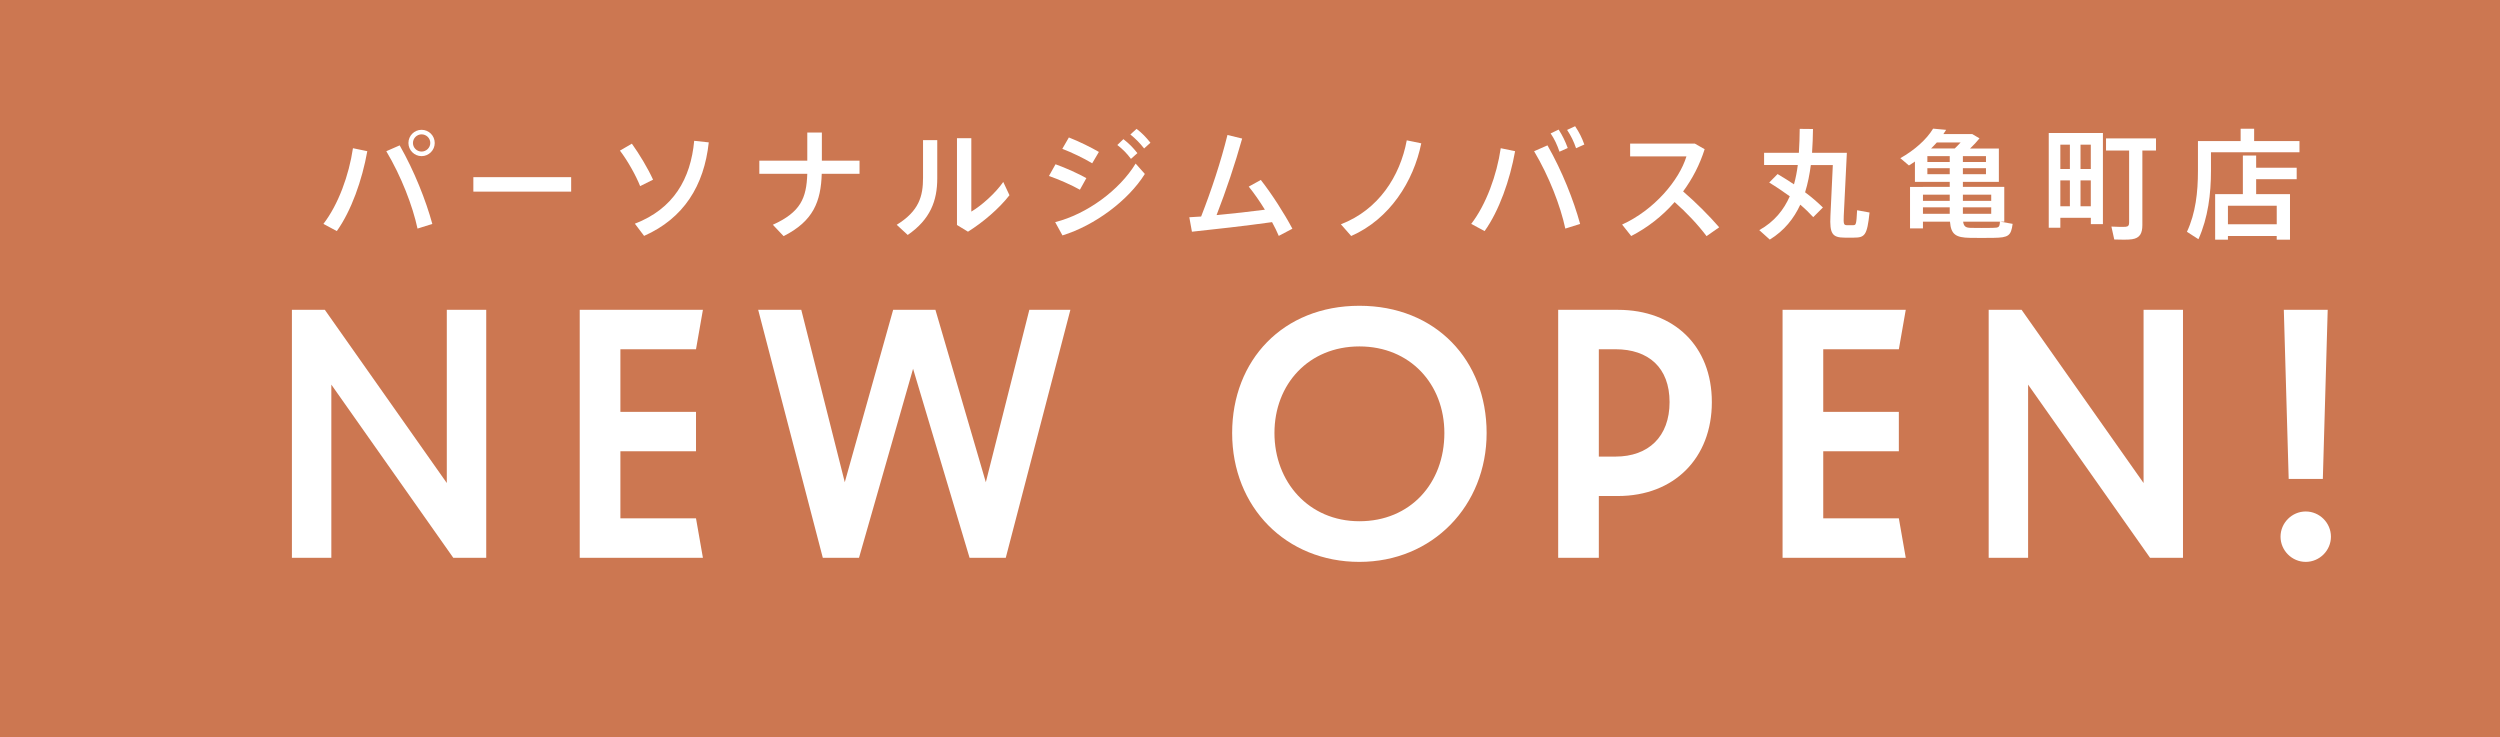 <?xml version="1.0" encoding="UTF-8"?>
<svg id="_レイヤー_2" data-name="レイヤー_2" xmlns="http://www.w3.org/2000/svg" viewBox="0 0 981.03 289.31">
  <rect x="0" y="0" width="981.03" height="289.31" fill="#333333" stroke="none"/>
  <defs>
    <style>
      .cls-1 {
        fill: #fff;
      }

      .cls-2 {
        fill: #ed8658;
        opacity: .82;
      }
    </style>
  </defs>
  <g id="_レイヤー_1-2" data-name="レイヤー_1">
    <g>
      <rect class="cls-2" width="981.03" height="289.31"/>
      <g>
        <path class="cls-1" d="M114.55,121.58h12.92l47.86,67.96v-67.96h15.47v97.31h-12.92l-47.86-67.96v67.96h-15.47v-97.31Z"/>
        <path class="cls-1" d="M227.49,121.58h48.34l-2.71,15.47h-29.67v24.57h29.67v15.47h-29.67v26.32h29.67l2.71,15.47h-48.34v-97.31Z"/>
        <path class="cls-1" d="M297.52,121.58h16.91l17.07,67.64,18.98-67.64h16.59l19.78,67.64,17.07-67.64h16.11l-25.36,97.31h-14.2l-22.17-74.18-21.22,74.18h-14.2l-25.36-97.31Z"/>
        <path class="cls-1" d="M483.51,169.92c0-28.56,19.94-49.93,49.93-49.93s49.93,21.38,49.93,49.93-21.22,50.57-49.93,50.57-49.93-21.38-49.93-50.57ZM566.79,169.92c0-19.14-13.4-33.98-33.34-33.98s-33.34,14.84-33.34,33.98,13.4,34.62,33.34,34.62,33.34-14.84,33.34-34.62Z"/>
        <path class="cls-1" d="M611.45,121.58h23.45c22.02,0,36.85,14.2,36.85,36.21s-14.83,36.85-36.85,36.85h-7.5v24.25h-15.95v-97.31ZM627.4,179.17h6.54c12.92,0,21.22-7.82,21.22-21.38s-8.3-20.74-21.22-20.74h-6.54v42.11Z"/>
        <path class="cls-1" d="M699.5,121.58h48.34l-2.71,15.47h-29.67v24.57h29.67v15.47h-29.67v26.32h29.67l2.71,15.47h-48.34v-97.31Z"/>
        <path class="cls-1" d="M780.38,121.58h12.92l47.86,67.96v-67.96h15.47v97.31h-12.92l-47.86-67.96v67.96h-15.47v-97.31Z"/>
        <path class="cls-1" d="M894.91,210.6c0-5.42,4.47-9.89,9.89-9.89s9.89,4.47,9.89,9.89-4.47,9.89-9.89,9.89-9.89-4.47-9.89-9.89ZM896.19,121.58h17.23l-1.91,66.36h-13.4l-1.91-66.36Z"/>
      </g>
      <g>
        <path class="cls-1" d="M144.13,59.34c-2.02,11.35-6.29,23.41-11.96,31.34l-5.26-2.82c5.86-7.6,10.04-19.14,11.59-29.7l5.63,1.17ZM169.66,87.87l-5.82,1.83c-1.92-8.96-6.38-20.51-12.25-30.36l5.25-2.3c5.77,10.13,10.28,21.58,12.81,30.83ZM170.59,56.15c0,2.77-2.3,5.12-5.16,5.12s-5.16-2.35-5.16-5.17,2.3-5.16,5.16-5.16,5.16,2.3,5.16,5.16v.05ZM162.05,56.15c0,1.83,1.55,3.33,3.38,3.33s3.42-1.5,3.42-3.38-1.55-3.38-3.42-3.38-3.38,1.55-3.38,3.38v.05Z"/>
        <path class="cls-1" d="M224.13,69.52v5.68h-38.38v-5.68h38.38Z"/>
        <path class="cls-1" d="M247.96,56.39c3,4.18,6.33,9.76,8.31,14.12l-5.07,2.53c-1.64-4.13-4.88-9.95-7.93-13.94l4.69-2.72ZM278.13,55.87c-1.83,16.99-9.81,29.8-25.38,36.7l-3.62-4.79c15.16-5.82,21.91-17.6,23.28-32.52l5.72.61Z"/>
        <path class="cls-1" d="M316.79,63.05v-11.03h5.72v11.03h14.78v5.16h-14.83c-.33,10.84-3.29,18.58-14.97,24.45l-4.22-4.46c10.89-4.93,13.19-10.37,13.52-19.99h-18.82v-5.16h18.82Z"/>
        <path class="cls-1" d="M367.79,54.98v15.02c0,8.78-2.72,16.09-11.59,22.2l-4.32-3.99c8.82-5.44,10.33-11.26,10.33-18.44v-14.78h5.59ZM381.16,54.23v28.81c3.99-2.35,9.48-7.23,12.53-11.64l2.44,5.21c-4.08,5.25-10.37,10.61-16.28,14.31l-4.32-2.63v-34.07h5.63Z"/>
        <path class="cls-1" d="M426.3,69.9l-2.53,4.55c-3.33-1.87-8.26-4.04-12.15-5.39l2.58-4.6c3.99,1.41,9.2,3.8,12.1,5.44ZM445.63,64.18l3.62,4.08c-6.52,10.46-19.71,20.23-32.33,24.12l-2.86-5.21c12.43-3.14,25.25-12.53,31.58-22.99ZM431.22,59.62l-2.63,4.46c-3.24-1.97-7.93-4.22-11.73-5.68l2.58-4.46c4.13,1.6,8.87,3.99,11.78,5.68ZM440.84,54.6c2.21,1.74,3.71,3.24,5.49,5.49l-2.53,2.25c-1.64-2.21-3.24-3.8-5.35-5.44l2.39-2.3ZM446.01,50.57c2.2,1.69,3.66,3.24,5.44,5.44l-2.49,2.25c-1.69-2.16-3.28-3.76-5.39-5.49l2.44-2.21Z"/>
        <path class="cls-1" d="M471.34,84.96c4.04-10.33,7.74-21.54,10.33-32l5.77,1.41c-2.82,10.04-6.24,20.22-10.04,30.03,6.29-.57,13.23-1.36,18.96-2.11-2.02-3.29-4.27-6.52-6.34-9.06l4.74-2.62c4.41,5.63,9.29,13.28,12.39,19.14l-5.35,2.82c-.66-1.64-1.6-3.47-2.63-5.4-10.37,1.46-22.95,2.86-31.44,3.76l-1.03-5.68c1.41-.05,2.96-.19,4.64-.28Z"/>
        <path class="cls-1" d="M557.72,56.24c-3,14.92-12.39,29.75-27.5,36.37l-4.04-4.6c14.78-5.68,23.23-18.86,25.85-32.94l5.68,1.17Z"/>
        <path class="cls-1" d="M594.54,59.34c-2.02,11.35-6.29,23.41-11.96,31.34l-5.26-2.82c5.86-7.6,10.04-19.14,11.59-29.7l5.63,1.17ZM620.07,87.87l-5.82,1.83c-1.92-8.96-6.38-20.51-12.25-30.36l5.25-2.3c5.77,10.13,10.28,21.58,12.81,30.83ZM611.63,50.85c1.6,2.49,2.53,4.46,3.57,7.23l-3.24,1.45c-.94-2.72-1.92-4.88-3.47-7.18l3.14-1.5ZM618.1,49.53c1.6,2.44,2.63,4.41,3.61,7.18l-3.24,1.45c-.94-2.72-1.97-4.83-3.52-7.18l3.14-1.45Z"/>
        <path class="cls-1" d="M674.64,89.19l-4.97,3.47c-3.29-4.41-8.03-9.43-12.53-13.37-4.93,5.63-10.79,10.13-17.04,13.33l-3.57-4.5c12.53-5.68,22.38-17.32,25.25-26.75h-22.1v-5.02h25.39l3.85,2.2c-1.92,6.1-4.84,11.68-8.45,16.57,4.97,4.27,10.13,9.43,14.17,14.08Z"/>
        <path class="cls-1" d="M711.52,85.2c-1.45-1.6-3.14-3.24-5.07-4.88-2.49,5.4-6.24,10.18-11.96,13.7l-4.13-3.71c5.96-3.33,9.62-7.98,11.97-13.28-2.49-1.78-5.16-3.62-8.07-5.4l3.29-3.33c2.3,1.36,4.46,2.72,6.43,4.04.7-2.49,1.17-5.02,1.5-7.6h-13.23v-4.79h13.65c.23-3.14.28-6.34.33-9.38l5.21.05c-.05,3.05-.14,6.19-.37,9.34h13.66l-1.22,24.78c-.14,3.14.05,3.57,1.12,3.62.7,0,1.97.05,2.67,0,1.03-.05,1.17-.33,1.45-5.86l4.88.89c-.94,8.96-1.83,9.86-6.19,9.86h-3.57c-4.93,0-5.91-1.65-5.59-8.5l.94-19.99h-8.63c-.47,3.62-1.17,7.23-2.25,10.7,2.67,1.97,4.97,3.99,6.99,5.96l-3.8,3.8Z"/>
        <path class="cls-1" d="M754.59,73.33h10.51v-1.97h-13.66v-7.98c-.75.56-1.55,1.03-2.35,1.55l-3.38-2.86c5.35-3,10.28-7.27,12.86-11.59l5.12.47c-.33.52-.7,1.08-1.08,1.65h11.31l2.86,1.69c-1.03,1.27-2.3,2.67-3.71,3.99h11.31v13.09h-14.12v1.97h16.24v13.65h-1.55l4.83.85c-.61,4.69-1.64,5.4-7.41,5.49-2.82.05-6.76.05-9.33,0-5.54-.09-7.46-1.31-7.84-6.34h-10.61v2.63h-5.07v-16.28h5.07ZM765.1,78.82v-2.44h-10.51v2.44h10.51ZM754.59,81.35v2.54h10.51v-2.54h-10.51ZM756.32,63.57h8.78v-2.3h-8.78v2.3ZM756.32,68.35h8.78v-2.35h-8.78v2.35ZM767.07,58.26c.75-.7,1.55-1.55,2.3-2.35h-9.34c-.7.8-1.5,1.6-2.25,2.35h9.29ZM779.32,63.57v-2.3h-9.06v2.3h9.06ZM779.32,68.35v-2.35h-9.06v2.35h9.06ZM781.38,78.82v-2.44h-11.12v2.44h11.12ZM770.26,81.35v2.54h11.12v-2.54h-11.12ZM770.35,86.98c.28,2.02,1.17,2.4,3.1,2.44,2.35.05,6.1.05,8.49,0,2.49-.05,2.72-.23,2.86-2.44h-14.45Z"/>
        <path class="cls-1" d="M808.5,85.48v3.89h-4.55v-37.17h21.26v35.76h-4.74v-2.49h-11.96ZM812.25,66.33v-9.57h-3.75v9.57h3.75ZM812.25,80.93v-10.13h-3.75v10.13h3.75ZM820.46,66.33v-9.57h-4.04v9.57h4.04ZM820.46,80.93v-10.13h-4.04v10.13h4.04ZM840.69,88.3c0,3.28-.99,5.12-4.04,5.58-1.45.24-4.69.19-6.99.1l-1.12-5.07c1.92.14,4.64.14,5.54.1,1.13-.1,1.41-.66,1.41-1.65v-28.3h-9.06v-4.74h19.61v4.74h-5.35v29.24Z"/>
        <path class="cls-1" d="M867.61,55.35h11.64v-4.83h5.3v4.83h17.79v4.41h-34.73v7.27c0,8.96-1.12,18.39-4.92,26.84l-4.51-2.91c3.42-7.32,4.32-15.58,4.32-23.88v-11.73h5.11ZM874.27,92.61v1.45h-5.02v-17.88h10.88v-15.16h5.21v4.79h15.91v4.51h-15.91v5.86h13.28v17.88h-5.21v-1.45h-19.15ZM893.42,88.01v-7.27h-19.15v7.27h19.15Z"/>
      </g>
    </g>
  </g>
</svg>